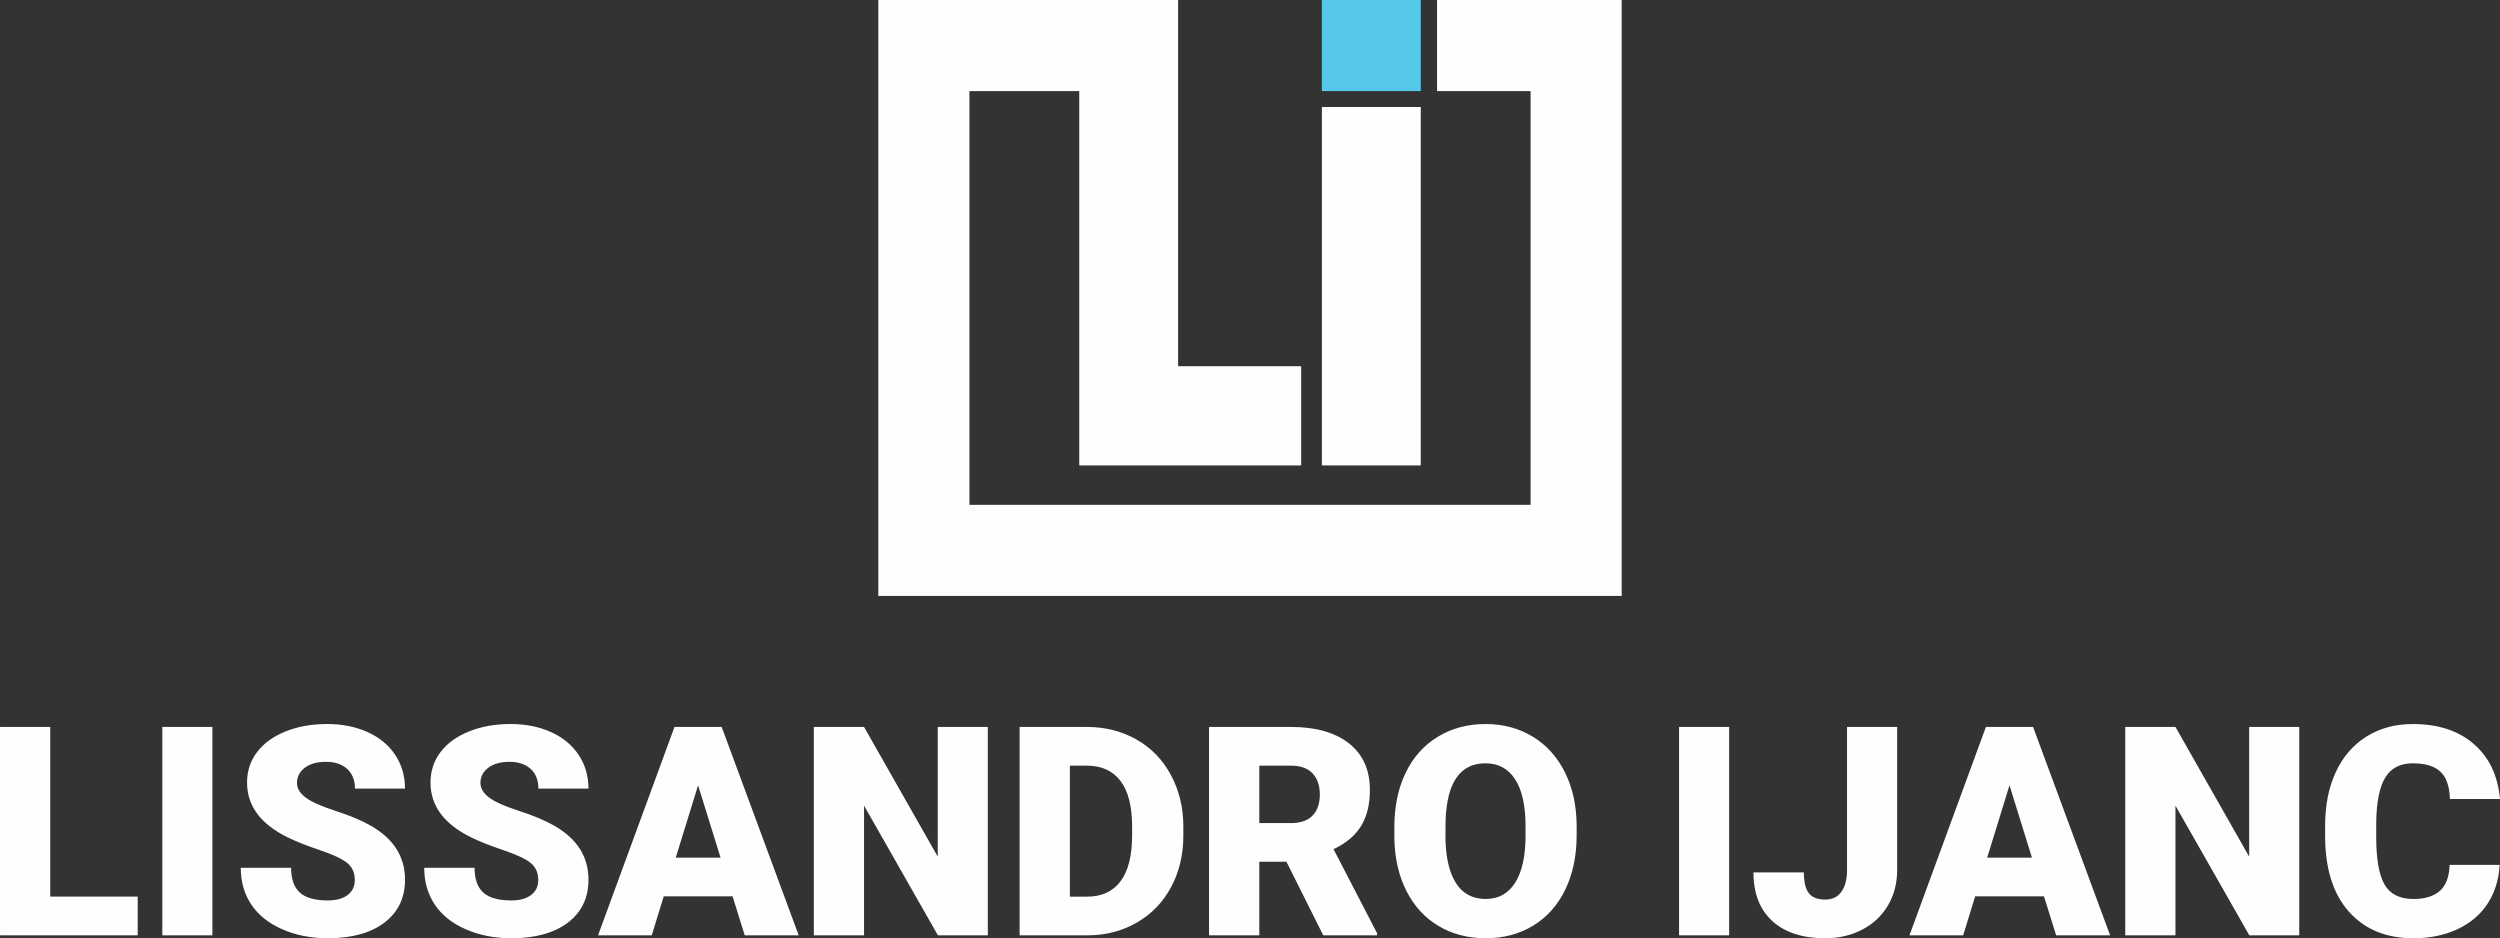 <?xml version="1.0" encoding="UTF-8"?>
<!DOCTYPE svg PUBLIC "-//W3C//DTD SVG 1.1//EN" "http://www.w3.org/Graphics/SVG/1.1/DTD/svg11.dtd">
<!-- Creator: CorelDRAW 2021 (64 Bit) -->
<svg xmlns="http://www.w3.org/2000/svg" xml:space="preserve" width="127.69mm" height="47.922mm" version="1.1" style="shape-rendering:geometricPrecision; text-rendering:geometricPrecision; image-rendering:optimizeQuality; fill-rule:evenodd; clip-rule:evenodd"
viewBox="0 0 5980.35 2244.43"
 xmlns:xlink="http://www.w3.org/1999/xlink"
 xmlns:xodm="http://www.corel.com/coreldraw/odm/2003">
 <rect x="0" y="0" width="5980.35" height="2244.43" fill="#333333" stroke="none"/>
 <defs>
  <style type="text/css">
   <![CDATA[
    .fil1 {fill:#FEFEFE}
    .fil0 {fill:#56C9EB}
    .fil2 {fill:#FEFEFE;fill-rule:nonzero}
   ]]>
  </style>
 </defs>
 <g id="Camada_x0020_1">
  <g id="_2062391483648">
   <polygon class="fil0" points="3162.15,0 3398.64,0 3398.64,217.91 3162.15,217.91 "/>
   <path class="fil1" d="M2101.06 0l480.64 0 43.71 0 192.78 0 0 876.03 294.38 0 0 237.35 -294.38 0 -236.49 0 0 -237.35 0 -658.11 -262.73 0 0 989.7 1342.41 0 0 -989.7 -223.69 0 0 -217.92 441.61 0 0 1425.53 -1778.23 0 0 -1425.53zm1061.1 256.01l236.49 0 0 857.37 -236.49 0 0 -857.37z"/>
   <path class="fil2" d="M120.23 2144.88l209.15 0 0 92.54 -329.38 0 0 -498.45 120.23 0 0 405.91zm387.8 92.54l-119.77 0 0 -498.45 119.77 0 0 498.45zm340.71 -132.38c0,-17.64 -6.31,-31.31 -18.7,-41.13 -12.5,-9.82 -34.35,-19.98 -65.55,-30.5 -31.31,-10.51 -56.79,-20.68 -76.65,-30.49 -64.61,-31.78 -96.86,-75.36 -96.86,-130.86 0,-27.58 7.95,-52 24.07,-73.15 16.12,-21.15 38.91,-37.51 68.35,-49.31 29.33,-11.8 62.51,-17.64 99.2,-17.64 35.87,0 68,6.43 96.39,19.16 28.4,12.73 50.48,30.96 66.25,54.56 15.77,23.6 23.6,50.6 23.6,80.86l-119.76 0c0,-20.33 -6.31,-36.11 -18.7,-47.32 -12.5,-11.22 -29.33,-16.82 -50.47,-16.82 -21.5,0 -38.44,4.79 -50.83,14.26 -12.5,9.46 -18.7,21.61 -18.7,36.22 0,12.86 6.89,24.42 20.57,34.82 13.67,10.4 37.74,21.15 72.21,32.25 34.47,11.1 62.74,23.14 84.83,35.87 53.86,31.08 80.86,73.84 80.86,128.53 0,43.58 -16.47,77.82 -49.31,102.7 -32.83,24.88 -77.93,37.39 -135.18,37.39 -40.43,0 -77,-7.25 -109.72,-21.73 -32.71,-14.49 -57.37,-34.35 -73.96,-59.59 -16.59,-25.23 -24.77,-54.33 -24.77,-87.16l120.46 0c0,26.64 6.89,46.39 20.68,59.01 13.79,12.73 36.22,19.04 67.3,19.04 19.86,0 35.52,-4.32 47.09,-12.85 11.45,-8.53 17.29,-20.57 17.29,-36.11zm438.86 0c0,-17.64 -6.31,-31.31 -18.7,-41.13 -12.5,-9.82 -34.35,-19.98 -65.55,-30.5 -31.31,-10.51 -56.79,-20.68 -76.65,-30.49 -64.61,-31.78 -96.86,-75.36 -96.86,-130.86 0,-27.58 7.95,-52 24.07,-73.15 16.12,-21.15 38.91,-37.51 68.35,-49.31 29.33,-11.8 62.51,-17.64 99.2,-17.64 35.87,0 68,6.43 96.39,19.16 28.4,12.73 50.48,30.96 66.25,54.56 15.77,23.6 23.6,50.6 23.6,80.86l-119.76 0c0,-20.33 -6.31,-36.11 -18.7,-47.32 -12.5,-11.22 -29.33,-16.82 -50.47,-16.82 -21.5,0 -38.44,4.79 -50.83,14.26 -12.5,9.46 -18.7,21.61 -18.7,36.22 0,12.86 6.89,24.42 20.57,34.82 13.67,10.4 37.74,21.15 72.21,32.25 34.47,11.1 62.74,23.14 84.83,35.87 53.86,31.08 80.86,73.84 80.86,128.53 0,43.58 -16.47,77.82 -49.31,102.7 -32.83,24.88 -77.93,37.39 -135.18,37.39 -40.43,0 -77,-7.25 -109.72,-21.73 -32.71,-14.49 -57.37,-34.35 -73.96,-59.59 -16.59,-25.23 -24.77,-54.33 -24.77,-87.16l120.46 0c0,26.64 6.89,46.39 20.68,59.01 13.79,12.73 36.22,19.04 67.3,19.04 19.86,0 35.52,-4.32 47.09,-12.85 11.45,-8.53 17.29,-20.57 17.29,-36.11zm464.8 39.14l-164.63 0 -28.74 93.24 -128.41 0 182.86 -498.45 112.87 0 184.26 498.45 -129.11 0 -29.09 -93.24zm-135.89 -92.54l107.14 0 -53.75 -173.04 -53.4 173.04zm746.51 185.78l-119.42 0 -176.67 -310.22 0 310.22 -120.11 0 0 -498.45 120.11 0 176.32 310.22 0 -310.22 119.77 0 0 498.45zm76.06 0l0 -498.45 160.54 0c44.05,0 83.66,9.93 118.83,29.91 35.17,19.98 62.63,48.14 82.26,84.59 19.75,36.46 29.8,77.23 30.03,122.45l0 22.9c0,45.57 -9.7,86.58 -28.98,122.68 -19.28,36.22 -46.39,64.5 -81.44,84.94 -35.05,20.45 -74.08,30.73 -117.19,30.96l-164.05 0zm120.23 -405.91l0 313.37 41.72 0c34.47,0 60.99,-12.27 79.45,-36.8 18.46,-24.54 27.69,-60.99 27.69,-109.48l0 -21.5c0,-48.26 -9.23,-84.48 -27.69,-108.9 -18.46,-24.42 -45.45,-36.69 -80.86,-36.69l-40.31 0zm518.08 229.95l-64.96 0 0 175.96 -120.23 0 0 -498.45 196.18 0c59.12,0 105.28,13.09 138.69,39.38 33.3,26.29 49.89,63.33 49.89,111.23 0,34.7 -7.01,63.44 -21.03,86.35 -14.02,22.79 -35.99,41.25 -65.9,55.38l104.1 200.97 0 5.14 -128.76 0 -87.98 -175.96zm-64.96 -92.54l75.95 0c22.79,0 39.96,-5.96 51.53,-17.99 11.57,-12.03 17.3,-28.86 17.3,-50.36 0,-21.5 -5.85,-38.44 -17.53,-50.71 -11.56,-12.27 -28.74,-18.35 -51.29,-18.35l-75.95 0 0 137.4zm759.13 29.56c0,48.61 -9,91.72 -26.99,129.11 -17.99,37.51 -43.7,66.37 -76.88,86.58 -33.18,20.21 -71.04,30.26 -113.45,30.26 -42.41,0 -80.16,-9.82 -112.99,-29.33 -32.83,-19.51 -58.42,-47.44 -76.88,-83.77 -18.35,-36.22 -27.93,-77.94 -28.86,-125.02l0 -28.04c0,-48.84 8.88,-91.96 26.87,-129.34 17.88,-37.27 43.58,-66.13 77,-86.46 33.42,-20.33 71.51,-30.5 114.16,-30.5 42.18,0 79.92,10.05 112.98,30.15 33.07,20.1 58.77,48.72 77.24,85.76 18.34,37.16 27.57,79.69 27.81,127.71l0 22.9zm-122.22 -21.03c0,-49.65 -8.18,-87.28 -24.77,-112.98 -16.59,-25.7 -40.19,-38.56 -71.04,-38.56 -60.29,0 -92.07,45.22 -95.46,135.77l-0.35 36.69c0,48.84 8.06,86.46 24.3,112.76 16.13,26.29 40.19,39.37 72.21,39.37 30.38,0 53.74,-12.97 70.1,-38.79 16.48,-25.82 24.77,-62.86 25.01,-111.35l0 -22.9zm487 259.98l-119.77 0 0 -498.45 119.77 0 0 498.45zm282.05 -498.45l119.88 0 0 342.12c0,31.78 -7.36,60.06 -22.09,84.94 -14.72,24.89 -35.29,44.17 -61.69,57.84 -26.29,13.67 -55.73,20.57 -88.1,20.57 -54.33,0 -96.51,-13.67 -126.66,-41.13 -30.14,-27.45 -45.21,-66.25 -45.21,-116.49l120.58 0c0,22.9 3.86,39.38 11.8,49.66 7.83,10.28 21.03,15.42 39.5,15.42 16.71,0 29.56,-6.19 38.55,-18.69 9,-12.39 13.44,-29.8 13.44,-52.23l0 -342zm471.11 405.21l-164.63 0 -28.74 93.24 -128.41 0 182.86 -498.45 112.87 0 184.26 498.45 -129.11 0 -29.09 -93.24zm-135.89 -92.54l107.14 0 -53.75 -173.04 -53.4 173.04zm746.51 185.78l-119.42 0 -176.67 -310.22 0 310.22 -120.11 0 0 -498.45 120.11 0 176.32 310.22 0 -310.22 119.77 0 0 498.45zm479.29 -168.6c-1.64,34.7 -10.99,65.31 -28.16,91.95 -17.06,26.52 -41.13,47.09 -71.98,61.7 -30.96,14.6 -66.25,21.97 -105.97,21.97 -65.55,0 -117.08,-21.38 -154.7,-64.03 -37.74,-42.65 -56.55,-102.94 -56.55,-180.76l0 -24.65c0,-48.84 8.53,-91.6 25.59,-128.18 16.94,-36.69 41.48,-64.96 73.38,-84.94 31.9,-19.98 68.94,-29.91 110.88,-29.91 60.52,0 109.14,15.89 145.82,47.79 36.81,31.78 57.6,75.71 62.63,131.56l-119.76 0c-0.94,-30.38 -8.53,-52.23 -22.9,-65.55 -14.37,-13.2 -36.34,-19.86 -65.78,-19.86 -29.91,0 -51.76,11.22 -65.66,33.53 -13.91,22.43 -21.27,58.19 -21.97,107.38l0 35.29c0,53.17 6.66,91.26 20.1,114.16 13.32,22.79 36.33,34.24 68.94,34.24 27.58,0 48.72,-6.54 63.33,-19.51 14.61,-13.09 22.32,-33.77 23.25,-62.16l119.53 0z"/>
  </g>
 </g>
</svg>
